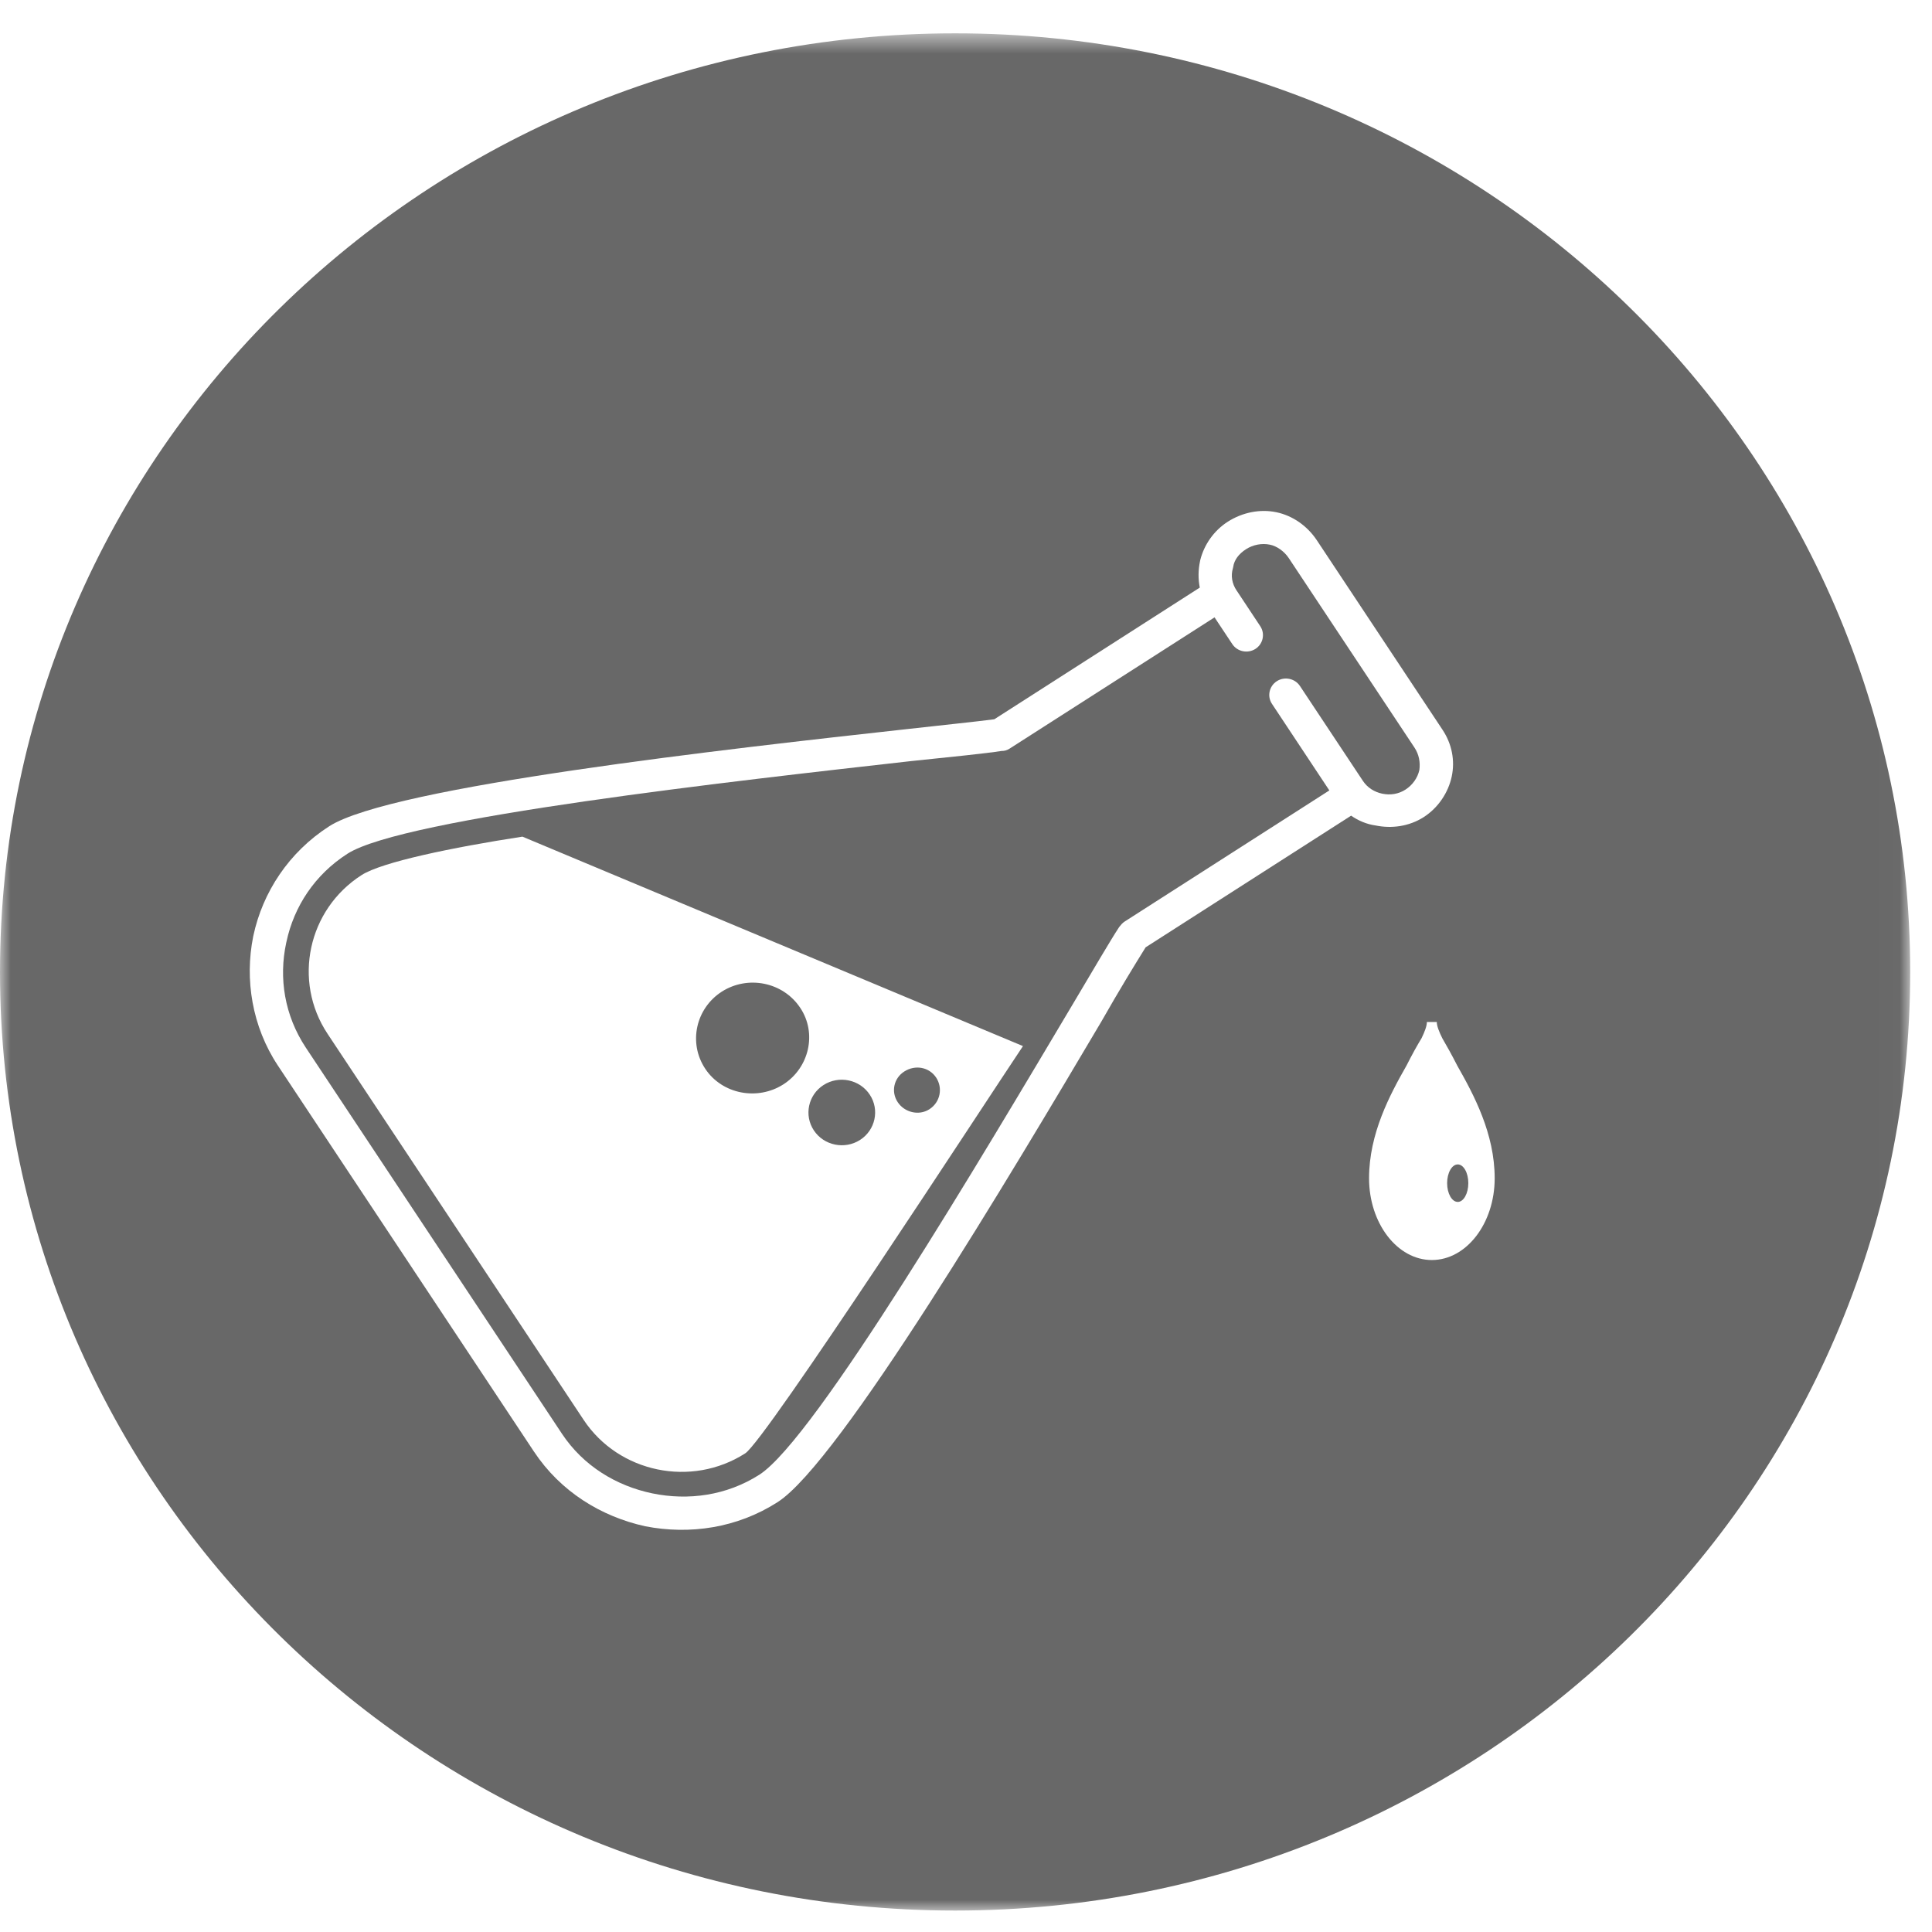 <svg width="90" height="90" viewBox="0 0 90 90" fill="none" xmlns="http://www.w3.org/2000/svg">
    <path fill-rule="evenodd" clip-rule="evenodd" d="M38.364 50.544C37.648 51.003 37.444 51.954 37.913 52.659C38.379 53.363 39.346 53.562 40.063 53.104C40.78 52.645 40.984 51.694 40.516 50.992C40.049 50.285 39.083 50.085 38.364 50.544Z" fill="#686868"/>
    <path fill-rule="evenodd" clip-rule="evenodd" d="M37.281 46.953C36.474 45.736 34.829 45.424 33.624 46.195C32.42 46.968 32.047 48.574 32.854 49.789C33.64 50.973 35.285 51.286 36.492 50.514C37.695 49.742 38.068 48.136 37.281 46.953Z" fill="#686868"/>
    <path fill-rule="evenodd" clip-rule="evenodd" d="M43.291 51.675C43.813 51.341 43.925 50.674 43.608 50.196C43.289 49.715 42.643 49.582 42.124 49.915C41.635 50.227 41.499 50.862 41.818 51.341C42.135 51.822 42.803 51.987 43.291 51.675Z" fill="#686868"/>
    <path fill-rule="evenodd" clip-rule="evenodd" d="M67.413 55.115C67.413 55.599 67.634 55.99 67.909 55.99C68.179 55.99 68.4 55.599 68.4 55.115C68.4 54.634 68.179 54.243 67.909 54.243C67.634 54.243 67.413 54.634 67.413 55.115Z" fill="#686868"/>
    <mask id="mask0" mask-type="alpha" maskUnits="userSpaceOnUse" x="0" y="1" width="89" height="89">
        <path fill-rule="evenodd" clip-rule="evenodd" d="M0 1.553H88.984V89.001H0V1.553Z" fill="white"/>
    </mask>
    <g mask="url(#mask0)">
        <path fill-rule="evenodd" clip-rule="evenodd" d="M66.701 58.697C65.09 58.697 63.776 56.986 63.776 54.888C63.776 52.808 64.744 51.002 65.521 49.638C65.777 49.129 66.02 48.693 66.222 48.363C66.372 48.054 66.47 47.79 66.47 47.608H66.931C66.931 47.79 67.034 48.055 67.189 48.367C67.383 48.701 67.627 49.131 67.883 49.638C68.659 51.004 69.628 52.808 69.628 54.888C69.628 56.986 68.314 58.697 66.701 58.697ZM53.368 44.13C52.896 44.888 52.158 46.088 51.303 47.593C47.123 54.65 39.121 68.119 36.224 69.975C34.335 71.185 32.133 71.502 30.058 71.1C27.991 70.644 26.109 69.48 24.876 67.624L12.948 49.643C11.737 47.818 11.395 45.622 11.793 43.635L11.804 43.582C12.235 41.572 13.449 39.699 15.339 38.489C18.236 36.633 34.005 34.875 42.262 33.963C43.987 33.769 45.421 33.623 46.319 33.506L55.891 27.372C55.811 26.969 55.814 26.558 55.904 26.134L55.915 26.08C56.095 25.372 56.545 24.721 57.195 24.303C57.881 23.866 58.7 23.704 59.453 23.861C60.206 24.016 60.89 24.489 61.339 25.161L67.196 33.992C67.643 34.664 67.784 35.438 67.626 36.178C67.466 36.919 67.005 37.623 66.323 38.064C65.639 38.5 64.829 38.608 64.076 38.453C63.666 38.396 63.281 38.233 62.94 37.997L53.368 44.13ZM44.493 1.553C19.919 1.553 -0 21.131 -0 45.279C-0 69.429 19.919 89.001 44.493 89.001C69.072 89.001 88.984 69.429 88.984 45.279C88.984 21.131 69.072 1.553 44.493 1.553Z" fill="#686868"/>
    </g>
    <path fill-rule="evenodd" clip-rule="evenodd" d="M34.716 67.702C32.212 69.31 28.823 68.607 27.188 66.143L15.26 48.161C13.625 45.697 14.338 42.367 16.847 40.763C17.79 40.158 21.053 39.48 24.336 38.974L47.654 48.731C45.835 51.445 35.662 67.099 34.716 67.702ZM60.035 25.997C59.821 25.677 59.48 25.439 59.157 25.373C58.781 25.295 58.37 25.374 58.045 25.584C57.72 25.793 57.489 26.076 57.445 26.425L57.432 26.478C57.33 26.816 57.39 27.187 57.605 27.508L57.627 27.539L58.708 29.171C58.942 29.524 58.839 30 58.483 30.228C58.123 30.458 57.639 30.358 57.406 30.006L56.578 28.759L47.038 34.869C46.909 34.955 46.79 34.984 46.651 34.983C45.894 35.102 44.371 35.254 42.418 35.457C34.303 36.373 18.794 38.1 16.189 39.768C14.657 40.749 13.694 42.234 13.344 43.872L13.332 43.925C12.98 45.564 13.252 47.303 14.25 48.808L26.179 66.791C27.177 68.293 28.719 69.221 30.387 69.567C32.054 69.912 33.846 69.674 35.375 68.697C37.981 67.026 45.826 53.748 49.951 46.818C50.962 45.121 51.72 43.815 52.137 43.183C52.212 43.09 52.288 42.994 52.386 42.932L61.926 36.821L59.253 32.788C59.019 32.438 59.122 31.961 59.48 31.732C59.836 31.502 60.322 31.603 60.556 31.955L63.485 36.37C63.696 36.691 64.018 36.894 64.392 36.973C64.77 37.051 65.147 36.992 65.472 36.783C65.799 36.573 66.039 36.238 66.12 35.867C66.167 35.518 66.106 35.147 65.892 34.826L60.035 25.997Z" fill="#686868"/>
</svg>
